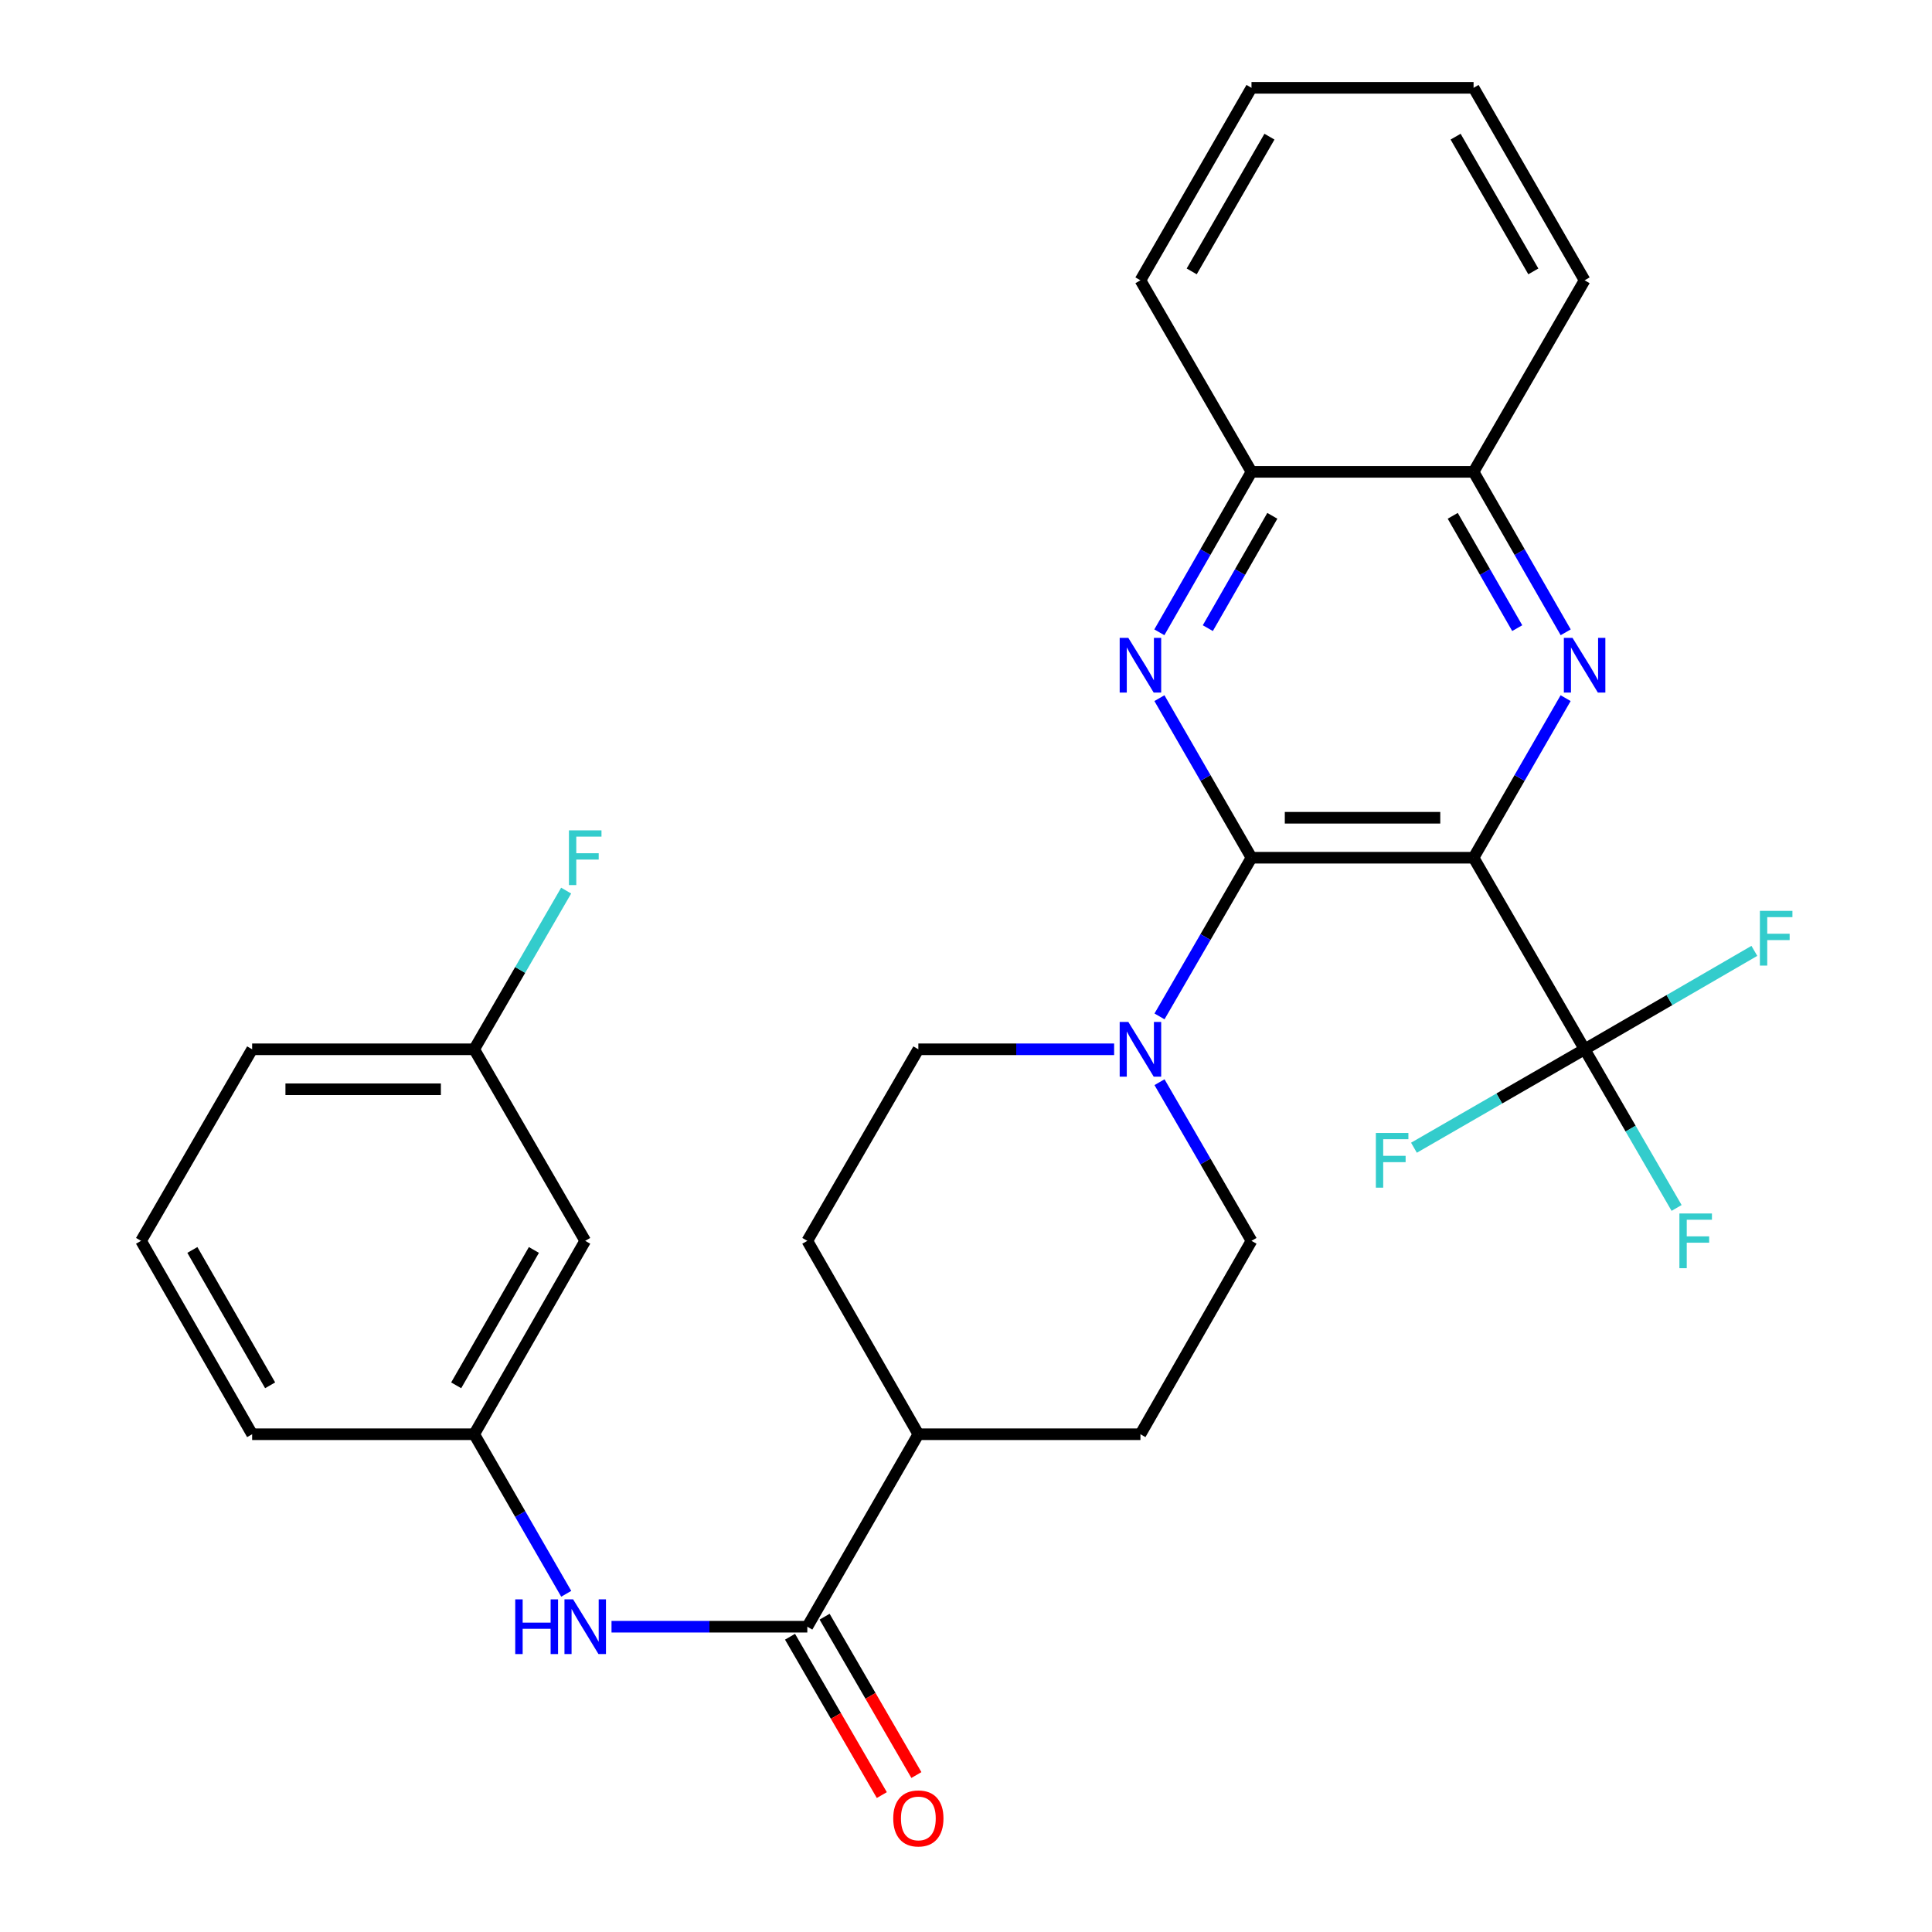 <?xml version='1.0' encoding='iso-8859-1'?>
<svg version='1.1' baseProfile='full'
              xmlns='http://www.w3.org/2000/svg'
                      xmlns:rdkit='http://www.rdkit.org/xml'
                      xmlns:xlink='http://www.w3.org/1999/xlink'
                  xml:space='preserve'
width='1000px' height='1000px' viewBox='0 0 1000 1000'>
<!-- END OF HEADER -->
<rect style='opacity:1.0;fill:#FFFFFF;stroke:none' width='1000' height='1000' x='0' y='0'> </rect>
<path class='bond-0' d='M 762.718,443.955 L 647.77,443.955' style='fill:none;fill-rule:evenodd;stroke:#000000;stroke-width:6px;stroke-linecap:butt;stroke-linejoin:miter;stroke-opacity:1' />
<path class='bond-0' d='M 745.476,423.269 L 665.013,423.269' style='fill:none;fill-rule:evenodd;stroke:#000000;stroke-width:6px;stroke-linecap:butt;stroke-linejoin:miter;stroke-opacity:1' />
<path class='bond-1' d='M 762.718,443.955 L 786.541,402.659' style='fill:none;fill-rule:evenodd;stroke:#000000;stroke-width:6px;stroke-linecap:butt;stroke-linejoin:miter;stroke-opacity:1' />
<path class='bond-1' d='M 786.541,402.659 L 810.364,361.363' style='fill:none;fill-rule:evenodd;stroke:#0000FF;stroke-width:6px;stroke-linecap:butt;stroke-linejoin:miter;stroke-opacity:1' />
<path class='bond-3' d='M 762.718,443.955 L 820.192,543.112' style='fill:none;fill-rule:evenodd;stroke:#000000;stroke-width:6px;stroke-linecap:butt;stroke-linejoin:miter;stroke-opacity:1' />
<path class='bond-2' d='M 647.77,443.955 L 623.943,402.659' style='fill:none;fill-rule:evenodd;stroke:#000000;stroke-width:6px;stroke-linecap:butt;stroke-linejoin:miter;stroke-opacity:1' />
<path class='bond-2' d='M 623.943,402.659 L 600.115,361.363' style='fill:none;fill-rule:evenodd;stroke:#0000FF;stroke-width:6px;stroke-linecap:butt;stroke-linejoin:miter;stroke-opacity:1' />
<path class='bond-4' d='M 647.77,443.955 L 623.963,485.021' style='fill:none;fill-rule:evenodd;stroke:#000000;stroke-width:6px;stroke-linecap:butt;stroke-linejoin:miter;stroke-opacity:1' />
<path class='bond-4' d='M 623.963,485.021 L 600.156,526.087' style='fill:none;fill-rule:evenodd;stroke:#0000FF;stroke-width:6px;stroke-linecap:butt;stroke-linejoin:miter;stroke-opacity:1' />
<path class='bond-7' d='M 810.405,327.282 L 786.561,285.755' style='fill:none;fill-rule:evenodd;stroke:#0000FF;stroke-width:6px;stroke-linecap:butt;stroke-linejoin:miter;stroke-opacity:1' />
<path class='bond-7' d='M 786.561,285.755 L 762.718,244.228' style='fill:none;fill-rule:evenodd;stroke:#000000;stroke-width:6px;stroke-linecap:butt;stroke-linejoin:miter;stroke-opacity:1' />
<path class='bond-7' d='M 785.312,325.124 L 768.622,296.055' style='fill:none;fill-rule:evenodd;stroke:#0000FF;stroke-width:6px;stroke-linecap:butt;stroke-linejoin:miter;stroke-opacity:1' />
<path class='bond-7' d='M 768.622,296.055 L 751.931,266.986' style='fill:none;fill-rule:evenodd;stroke:#000000;stroke-width:6px;stroke-linecap:butt;stroke-linejoin:miter;stroke-opacity:1' />
<path class='bond-29' d='M 600.074,327.281 L 623.922,285.755' style='fill:none;fill-rule:evenodd;stroke:#0000FF;stroke-width:6px;stroke-linecap:butt;stroke-linejoin:miter;stroke-opacity:1' />
<path class='bond-29' d='M 623.922,285.755 L 647.77,244.228' style='fill:none;fill-rule:evenodd;stroke:#000000;stroke-width:6px;stroke-linecap:butt;stroke-linejoin:miter;stroke-opacity:1' />
<path class='bond-29' d='M 625.167,325.125 L 641.861,296.057' style='fill:none;fill-rule:evenodd;stroke:#0000FF;stroke-width:6px;stroke-linecap:butt;stroke-linejoin:miter;stroke-opacity:1' />
<path class='bond-29' d='M 641.861,296.057 L 658.555,266.988' style='fill:none;fill-rule:evenodd;stroke:#000000;stroke-width:6px;stroke-linecap:butt;stroke-linejoin:miter;stroke-opacity:1' />
<path class='bond-15' d='M 820.192,543.112 L 864.122,517.641' style='fill:none;fill-rule:evenodd;stroke:#000000;stroke-width:6px;stroke-linecap:butt;stroke-linejoin:miter;stroke-opacity:1' />
<path class='bond-15' d='M 864.122,517.641 L 908.052,492.17' style='fill:none;fill-rule:evenodd;stroke:#33CCCC;stroke-width:6px;stroke-linecap:butt;stroke-linejoin:miter;stroke-opacity:1' />
<path class='bond-16' d='M 820.192,543.112 L 843.999,584.172' style='fill:none;fill-rule:evenodd;stroke:#000000;stroke-width:6px;stroke-linecap:butt;stroke-linejoin:miter;stroke-opacity:1' />
<path class='bond-16' d='M 843.999,584.172 L 867.806,625.232' style='fill:none;fill-rule:evenodd;stroke:#33CCCC;stroke-width:6px;stroke-linecap:butt;stroke-linejoin:miter;stroke-opacity:1' />
<path class='bond-17' d='M 820.192,543.112 L 776.025,568.586' style='fill:none;fill-rule:evenodd;stroke:#000000;stroke-width:6px;stroke-linecap:butt;stroke-linejoin:miter;stroke-opacity:1' />
<path class='bond-17' d='M 776.025,568.586 L 731.859,594.06' style='fill:none;fill-rule:evenodd;stroke:#33CCCC;stroke-width:6px;stroke-linecap:butt;stroke-linejoin:miter;stroke-opacity:1' />
<path class='bond-10' d='M 600.157,560.137 L 623.963,601.197' style='fill:none;fill-rule:evenodd;stroke:#0000FF;stroke-width:6px;stroke-linecap:butt;stroke-linejoin:miter;stroke-opacity:1' />
<path class='bond-10' d='M 623.963,601.197 L 647.77,642.257' style='fill:none;fill-rule:evenodd;stroke:#000000;stroke-width:6px;stroke-linecap:butt;stroke-linejoin:miter;stroke-opacity:1' />
<path class='bond-11' d='M 576.672,543.112 L 526.005,543.112' style='fill:none;fill-rule:evenodd;stroke:#0000FF;stroke-width:6px;stroke-linecap:butt;stroke-linejoin:miter;stroke-opacity:1' />
<path class='bond-11' d='M 526.005,543.112 L 475.338,543.112' style='fill:none;fill-rule:evenodd;stroke:#000000;stroke-width:6px;stroke-linecap:butt;stroke-linejoin:miter;stroke-opacity:1' />
<path class='bond-5' d='M 417.864,841.985 L 475.338,742.357' style='fill:none;fill-rule:evenodd;stroke:#000000;stroke-width:6px;stroke-linecap:butt;stroke-linejoin:miter;stroke-opacity:1' />
<path class='bond-6' d='M 417.864,841.985 L 367.191,841.985' style='fill:none;fill-rule:evenodd;stroke:#000000;stroke-width:6px;stroke-linecap:butt;stroke-linejoin:miter;stroke-opacity:1' />
<path class='bond-6' d='M 367.191,841.985 L 316.519,841.985' style='fill:none;fill-rule:evenodd;stroke:#0000FF;stroke-width:6px;stroke-linecap:butt;stroke-linejoin:miter;stroke-opacity:1' />
<path class='bond-13' d='M 408.916,847.172 L 432.671,888.152' style='fill:none;fill-rule:evenodd;stroke:#000000;stroke-width:6px;stroke-linecap:butt;stroke-linejoin:miter;stroke-opacity:1' />
<path class='bond-13' d='M 432.671,888.152 L 456.427,929.132' style='fill:none;fill-rule:evenodd;stroke:#FF0000;stroke-width:6px;stroke-linecap:butt;stroke-linejoin:miter;stroke-opacity:1' />
<path class='bond-13' d='M 426.812,836.797 L 450.568,877.778' style='fill:none;fill-rule:evenodd;stroke:#000000;stroke-width:6px;stroke-linecap:butt;stroke-linejoin:miter;stroke-opacity:1' />
<path class='bond-13' d='M 450.568,877.778 L 474.324,918.758' style='fill:none;fill-rule:evenodd;stroke:#FF0000;stroke-width:6px;stroke-linecap:butt;stroke-linejoin:miter;stroke-opacity:1' />
<path class='bond-12' d='M 293.08,824.949 L 269.261,783.653' style='fill:none;fill-rule:evenodd;stroke:#0000FF;stroke-width:6px;stroke-linecap:butt;stroke-linejoin:miter;stroke-opacity:1' />
<path class='bond-12' d='M 269.261,783.653 L 245.443,742.357' style='fill:none;fill-rule:evenodd;stroke:#000000;stroke-width:6px;stroke-linecap:butt;stroke-linejoin:miter;stroke-opacity:1' />
<path class='bond-8' d='M 762.718,244.228 L 647.77,244.228' style='fill:none;fill-rule:evenodd;stroke:#000000;stroke-width:6px;stroke-linecap:butt;stroke-linejoin:miter;stroke-opacity:1' />
<path class='bond-25' d='M 762.718,244.228 L 820.192,145.083' style='fill:none;fill-rule:evenodd;stroke:#000000;stroke-width:6px;stroke-linecap:butt;stroke-linejoin:miter;stroke-opacity:1' />
<path class='bond-24' d='M 647.77,244.228 L 590.285,145.083' style='fill:none;fill-rule:evenodd;stroke:#000000;stroke-width:6px;stroke-linecap:butt;stroke-linejoin:miter;stroke-opacity:1' />
<path class='bond-9' d='M 475.338,742.357 L 417.864,642.257' style='fill:none;fill-rule:evenodd;stroke:#000000;stroke-width:6px;stroke-linecap:butt;stroke-linejoin:miter;stroke-opacity:1' />
<path class='bond-30' d='M 475.338,742.357 L 590.285,742.357' style='fill:none;fill-rule:evenodd;stroke:#000000;stroke-width:6px;stroke-linecap:butt;stroke-linejoin:miter;stroke-opacity:1' />
<path class='bond-18' d='M 647.77,642.257 L 590.285,742.357' style='fill:none;fill-rule:evenodd;stroke:#000000;stroke-width:6px;stroke-linecap:butt;stroke-linejoin:miter;stroke-opacity:1' />
<path class='bond-19' d='M 475.338,543.112 L 417.864,642.257' style='fill:none;fill-rule:evenodd;stroke:#000000;stroke-width:6px;stroke-linecap:butt;stroke-linejoin:miter;stroke-opacity:1' />
<path class='bond-14' d='M 245.443,742.357 L 302.905,642.257' style='fill:none;fill-rule:evenodd;stroke:#000000;stroke-width:6px;stroke-linecap:butt;stroke-linejoin:miter;stroke-opacity:1' />
<path class='bond-14' d='M 236.122,717.043 L 276.345,646.974' style='fill:none;fill-rule:evenodd;stroke:#000000;stroke-width:6px;stroke-linecap:butt;stroke-linejoin:miter;stroke-opacity:1' />
<path class='bond-23' d='M 245.443,742.357 L 130.507,742.357' style='fill:none;fill-rule:evenodd;stroke:#000000;stroke-width:6px;stroke-linecap:butt;stroke-linejoin:miter;stroke-opacity:1' />
<path class='bond-20' d='M 302.905,642.257 L 245.443,543.112' style='fill:none;fill-rule:evenodd;stroke:#000000;stroke-width:6px;stroke-linecap:butt;stroke-linejoin:miter;stroke-opacity:1' />
<path class='bond-21' d='M 245.443,543.112 L 269.241,502.046' style='fill:none;fill-rule:evenodd;stroke:#000000;stroke-width:6px;stroke-linecap:butt;stroke-linejoin:miter;stroke-opacity:1' />
<path class='bond-21' d='M 269.241,502.046 L 293.039,460.98' style='fill:none;fill-rule:evenodd;stroke:#33CCCC;stroke-width:6px;stroke-linecap:butt;stroke-linejoin:miter;stroke-opacity:1' />
<path class='bond-32' d='M 245.443,543.112 L 130.507,543.112' style='fill:none;fill-rule:evenodd;stroke:#000000;stroke-width:6px;stroke-linecap:butt;stroke-linejoin:miter;stroke-opacity:1' />
<path class='bond-32' d='M 228.202,563.799 L 147.747,563.799' style='fill:none;fill-rule:evenodd;stroke:#000000;stroke-width:6px;stroke-linecap:butt;stroke-linejoin:miter;stroke-opacity:1' />
<path class='bond-22' d='M 73.01,642.257 L 130.507,742.357' style='fill:none;fill-rule:evenodd;stroke:#000000;stroke-width:6px;stroke-linecap:butt;stroke-linejoin:miter;stroke-opacity:1' />
<path class='bond-22' d='M 99.572,646.969 L 139.82,717.038' style='fill:none;fill-rule:evenodd;stroke:#000000;stroke-width:6px;stroke-linecap:butt;stroke-linejoin:miter;stroke-opacity:1' />
<path class='bond-26' d='M 73.01,642.257 L 130.507,543.112' style='fill:none;fill-rule:evenodd;stroke:#000000;stroke-width:6px;stroke-linecap:butt;stroke-linejoin:miter;stroke-opacity:1' />
<path class='bond-31' d='M 590.285,145.083 L 647.77,45.455' style='fill:none;fill-rule:evenodd;stroke:#000000;stroke-width:6px;stroke-linecap:butt;stroke-linejoin:miter;stroke-opacity:1' />
<path class='bond-31' d='M 616.826,140.477 L 657.065,70.737' style='fill:none;fill-rule:evenodd;stroke:#000000;stroke-width:6px;stroke-linecap:butt;stroke-linejoin:miter;stroke-opacity:1' />
<path class='bond-27' d='M 820.192,145.083 L 762.718,45.455' style='fill:none;fill-rule:evenodd;stroke:#000000;stroke-width:6px;stroke-linecap:butt;stroke-linejoin:miter;stroke-opacity:1' />
<path class='bond-27' d='M 793.652,140.475 L 753.42,70.736' style='fill:none;fill-rule:evenodd;stroke:#000000;stroke-width:6px;stroke-linecap:butt;stroke-linejoin:miter;stroke-opacity:1' />
<path class='bond-28' d='M 762.718,45.455 L 647.77,45.455' style='fill:none;fill-rule:evenodd;stroke:#000000;stroke-width:6px;stroke-linecap:butt;stroke-linejoin:miter;stroke-opacity:1' />
<path  class='atom-2' d='M 813.932 330.167
L 823.212 345.167
Q 824.132 346.647, 825.612 349.327
Q 827.092 352.007, 827.172 352.167
L 827.172 330.167
L 830.932 330.167
L 830.932 358.487
L 827.052 358.487
L 817.092 342.087
Q 815.932 340.167, 814.692 337.967
Q 813.492 335.767, 813.132 335.087
L 813.132 358.487
L 809.452 358.487
L 809.452 330.167
L 813.932 330.167
' fill='#0000FF'/>
<path  class='atom-3' d='M 584.025 330.167
L 593.305 345.167
Q 594.225 346.647, 595.705 349.327
Q 597.185 352.007, 597.265 352.167
L 597.265 330.167
L 601.025 330.167
L 601.025 358.487
L 597.145 358.487
L 587.185 342.087
Q 586.025 340.167, 584.785 337.967
Q 583.585 335.767, 583.225 335.087
L 583.225 358.487
L 579.545 358.487
L 579.545 330.167
L 584.025 330.167
' fill='#0000FF'/>
<path  class='atom-5' d='M 584.025 528.952
L 593.305 543.952
Q 594.225 545.432, 595.705 548.112
Q 597.185 550.792, 597.265 550.952
L 597.265 528.952
L 601.025 528.952
L 601.025 557.272
L 597.145 557.272
L 587.185 540.872
Q 586.025 538.952, 584.785 536.752
Q 583.585 534.552, 583.225 533.872
L 583.225 557.272
L 579.545 557.272
L 579.545 528.952
L 584.025 528.952
' fill='#0000FF'/>
<path  class='atom-7' d='M 266.685 827.825
L 270.525 827.825
L 270.525 839.865
L 285.005 839.865
L 285.005 827.825
L 288.845 827.825
L 288.845 856.145
L 285.005 856.145
L 285.005 843.065
L 270.525 843.065
L 270.525 856.145
L 266.685 856.145
L 266.685 827.825
' fill='#0000FF'/>
<path  class='atom-7' d='M 296.645 827.825
L 305.925 842.825
Q 306.845 844.305, 308.325 846.985
Q 309.805 849.665, 309.885 849.825
L 309.885 827.825
L 313.645 827.825
L 313.645 856.145
L 309.765 856.145
L 299.805 839.745
Q 298.645 837.825, 297.405 835.625
Q 296.205 833.425, 295.845 832.745
L 295.845 856.145
L 292.165 856.145
L 292.165 827.825
L 296.645 827.825
' fill='#0000FF'/>
<path  class='atom-14' d='M 462.338 941.21
Q 462.338 934.41, 465.698 930.61
Q 469.058 926.81, 475.338 926.81
Q 481.618 926.81, 484.978 930.61
Q 488.338 934.41, 488.338 941.21
Q 488.338 948.09, 484.938 952.01
Q 481.538 955.89, 475.338 955.89
Q 469.098 955.89, 465.698 952.01
Q 462.338 948.13, 462.338 941.21
M 475.338 952.69
Q 479.658 952.69, 481.978 949.81
Q 484.338 946.89, 484.338 941.21
Q 484.338 935.65, 481.978 932.85
Q 479.658 930.01, 475.338 930.01
Q 471.018 930.01, 468.658 932.81
Q 466.338 935.61, 466.338 941.21
Q 466.338 946.93, 468.658 949.81
Q 471.018 952.69, 475.338 952.69
' fill='#FF0000'/>
<path  class='atom-16' d='M 910.917 471.467
L 927.757 471.467
L 927.757 474.707
L 914.717 474.707
L 914.717 483.307
L 926.317 483.307
L 926.317 486.587
L 914.717 486.587
L 914.717 499.787
L 910.917 499.787
L 910.917 471.467
' fill='#33CCCC'/>
<path  class='atom-17' d='M 869.257 628.097
L 886.097 628.097
L 886.097 631.337
L 873.057 631.337
L 873.057 639.937
L 884.657 639.937
L 884.657 643.217
L 873.057 643.217
L 873.057 656.417
L 869.257 656.417
L 869.257 628.097
' fill='#33CCCC'/>
<path  class='atom-18' d='M 712.144 586.414
L 728.984 586.414
L 728.984 589.654
L 715.944 589.654
L 715.944 598.254
L 727.544 598.254
L 727.544 601.534
L 715.944 601.534
L 715.944 614.734
L 712.144 614.734
L 712.144 586.414
' fill='#33CCCC'/>
<path  class='atom-22' d='M 294.485 429.795
L 311.325 429.795
L 311.325 433.035
L 298.285 433.035
L 298.285 441.635
L 309.885 441.635
L 309.885 444.915
L 298.285 444.915
L 298.285 458.115
L 294.485 458.115
L 294.485 429.795
' fill='#33CCCC'/>
</svg>
